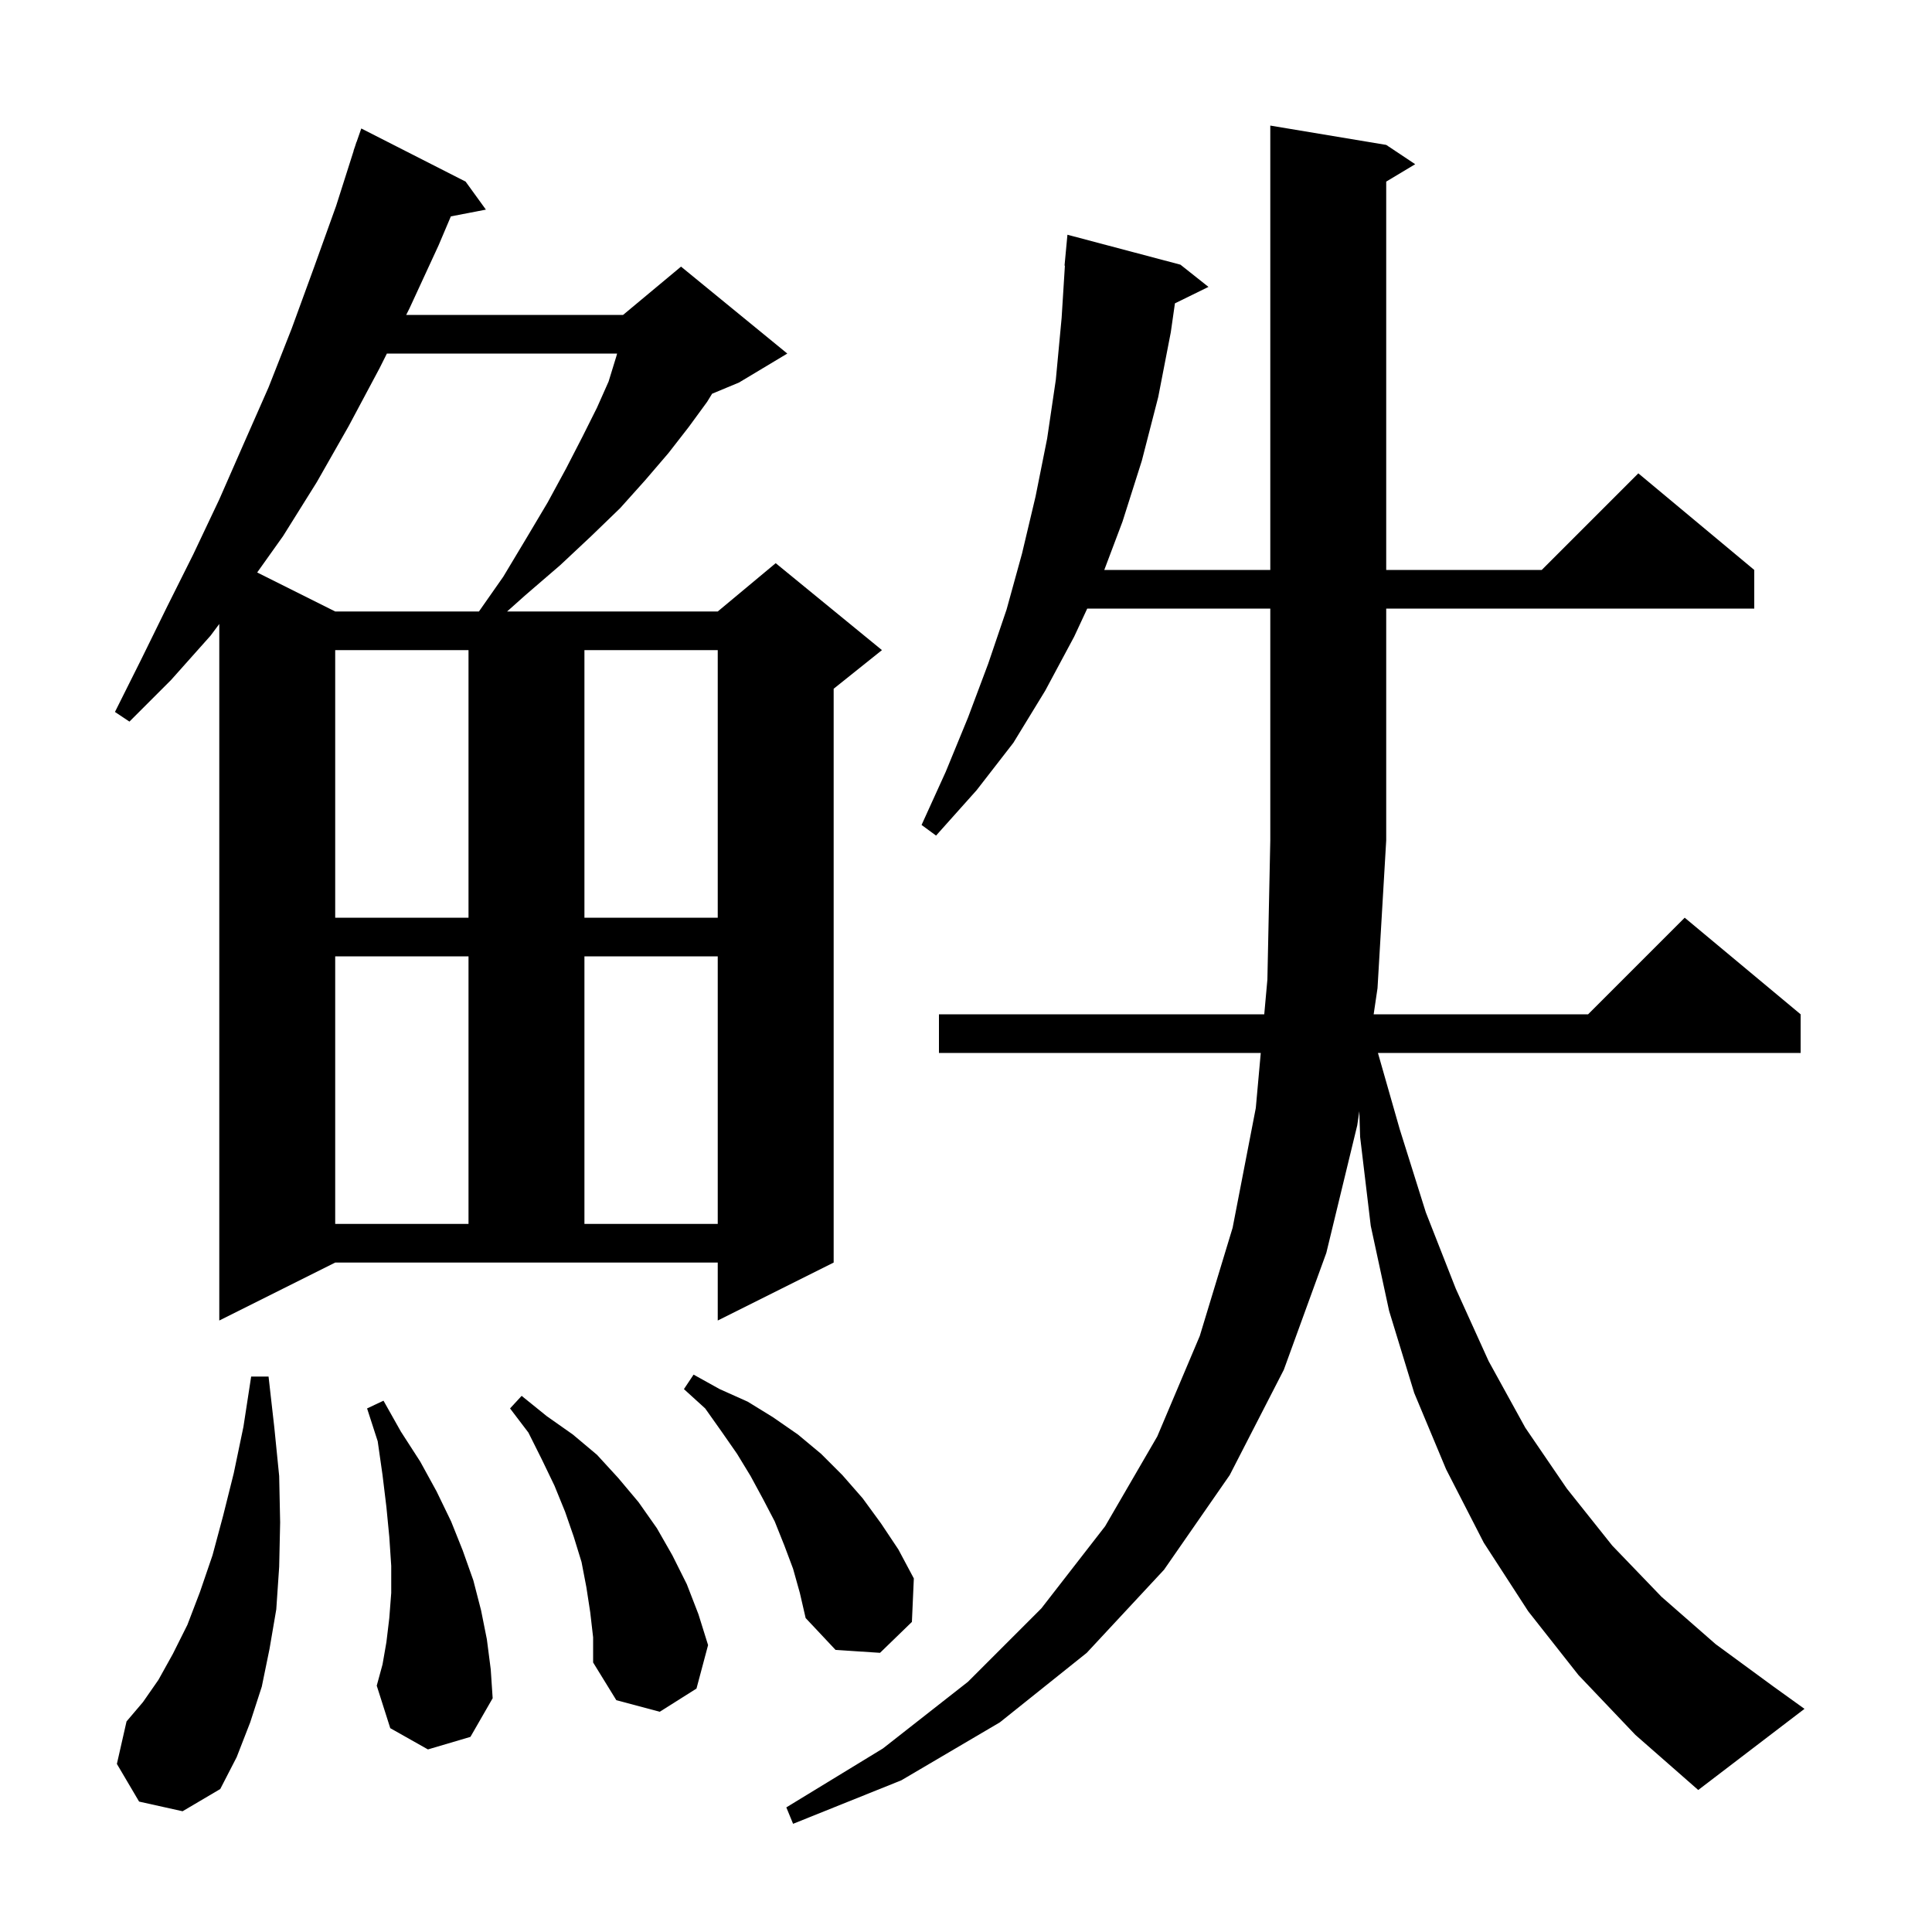 <svg xmlns="http://www.w3.org/2000/svg" xmlns:xlink="http://www.w3.org/1999/xlink" version="1.1" baseProfile="full" viewBox="0 0 200 200" width="200" height="200">
<g fill="black">
<path d="M 163.4 173.4 L 158.2 166.8 L 153.6 159.7 L 149.7 152.1 L 146.4 144.2 L 143.8 135.7 L 141.9 126.9 L 140.8 117.7 L 140.717 115.03 L 140.5 116.5 L 137.3 129.7 L 132.9 141.8 L 127.3 152.7 L 120.5 162.5 L 112.5 171.1 L 103.5 178.3 L 93.3 184.3 L 82.1 188.8 L 81.4 187.1 L 91.4 181.0 L 100.2 174.1 L 107.8 166.5 L 114.4 158.0 L 119.8 148.7 L 124.2 138.3 L 127.6 127.1 L 130.0 114.7 L 130.514 109.0 L 97.2 109.0 L 97.2 105.0 L 130.875 105.0 L 131.2 101.4 L 131.5 87.0 L 131.5 63.0 L 112.55 63.0 L 111.2 65.9 L 108.2 71.5 L 104.9 76.9 L 101.1 81.8 L 96.9 86.5 L 95.4 85.4 L 97.9 79.9 L 100.2 74.3 L 102.3 68.7 L 104.2 63.1 L 105.8 57.3 L 107.2 51.4 L 108.4 45.4 L 109.3 39.3 L 109.9 32.9 L 110.238 27.5 L 110.2 27.5 L 110.5 24.3 L 122.2 27.4 L 125.1 29.7 L 121.628 31.403 L 121.2 34.4 L 119.9 41.1 L 118.2 47.7 L 116.2 54.0 L 114.315 59.0 L 131.5 59.0 L 131.5 13.0 L 143.5 15.0 L 146.5 17.0 L 143.5 18.8 L 143.5 59.0 L 159.6 59.0 L 169.6 49.0 L 181.6 59.0 L 181.6 63.0 L 143.5 63.0 L 143.5 87.0 L 142.6 102.3 L 142.201 105.0 L 164.4 105.0 L 174.4 95.0 L 186.4 105.0 L 186.4 109.0 L 142.643 109.0 L 144.9 116.9 L 147.6 125.5 L 150.7 133.4 L 154.1 140.9 L 157.9 147.8 L 162.2 154.1 L 166.9 160.0 L 172.0 165.3 L 177.6 170.2 L 183.6 174.6 L 186.8 176.9 L 175.8 185.3 L 169.3 179.6 Z M 14.4 186.5 L 12.1 182.6 L 13.1 178.2 L 14.8 176.2 L 16.4 173.9 L 17.9 171.2 L 19.4 168.2 L 20.7 164.8 L 22.0 161.0 L 23.1 156.9 L 24.2 152.5 L 25.2 147.7 L 26.0 142.5 L 27.8 142.5 L 28.4 147.8 L 28.9 152.8 L 29.0 157.6 L 28.9 162.2 L 28.6 166.6 L 27.9 170.7 L 27.1 174.6 L 25.9 178.3 L 24.5 181.9 L 22.8 185.2 L 18.9 187.5 Z M 61.1 166.9 L 60.7 164.3 L 60.2 161.7 L 59.4 159.1 L 58.5 156.5 L 57.4 153.8 L 56.1 151.1 L 54.7 148.3 L 52.8 145.8 L 54.0 144.5 L 56.6 146.6 L 59.3 148.5 L 61.8 150.6 L 64.0 153.0 L 66.1 155.5 L 68.0 158.2 L 69.6 161.0 L 71.1 164.0 L 72.3 167.1 L 73.3 170.3 L 72.1 174.8 L 68.3 177.2 L 63.8 176.0 L 61.4 172.1 L 61.4 169.5 Z M 44.3 181.1 L 40.4 178.9 L 39.0 174.5 L 39.6 172.3 L 40.0 170.0 L 40.3 167.5 L 40.5 164.9 L 40.5 162.1 L 40.3 159.1 L 40.0 156.0 L 39.6 152.7 L 39.1 149.2 L 38.0 145.8 L 39.7 145.0 L 41.5 148.2 L 43.5 151.3 L 45.2 154.4 L 46.7 157.5 L 47.9 160.5 L 49.0 163.6 L 49.8 166.7 L 50.4 169.7 L 50.8 172.8 L 51.0 175.8 L 48.7 179.8 Z M 82.1 162.4 L 81.2 160.0 L 80.2 157.5 L 79.0 155.2 L 77.7 152.8 L 76.3 150.5 L 74.7 148.2 L 73.0 145.8 L 70.8 143.8 L 71.8 142.3 L 74.5 143.8 L 77.4 145.1 L 80.0 146.7 L 82.6 148.5 L 85.0 150.5 L 87.2 152.7 L 89.3 155.1 L 91.2 157.7 L 93.0 160.4 L 94.6 163.4 L 94.4 167.9 L 91.1 171.1 L 86.5 170.8 L 83.4 167.5 L 82.8 164.9 Z M 22.7 136.7 L 22.7 64.592 L 21.8 65.8 L 17.7 70.4 L 13.4 74.7 L 11.9 73.7 L 14.6 68.3 L 17.3 62.8 L 20.0 57.4 L 22.7 51.7 L 25.2 46.0 L 27.8 40.1 L 30.2 34.0 L 32.5 27.7 L 34.8 21.3 L 36.613 15.603 L 36.6 15.6 L 36.76 15.14 L 36.9 14.7 L 36.912 14.704 L 37.4 13.3 L 48.2 18.8 L 50.3 21.7 L 46.673 22.4 L 45.4 25.4 L 42.4 31.9 L 42.05 32.6 L 64.5 32.6 L 70.5 27.6 L 81.5 36.6 L 76.5 39.6 L 73.717 40.759 L 73.2 41.6 L 71.3 44.2 L 69.2 46.9 L 66.8 49.7 L 64.2 52.6 L 61.2 55.5 L 58.0 58.5 L 54.4 61.6 L 52.494 63.3 L 74.3 63.3 L 80.3 58.3 L 91.3 67.3 L 86.3 71.3 L 86.3 130.7 L 74.3 136.7 L 74.3 130.7 L 34.7 130.7 Z M 34.7 99.0 L 34.7 126.7 L 48.5 126.7 L 48.5 99.0 Z M 60.5 99.0 L 60.5 126.7 L 74.3 126.7 L 74.3 99.0 Z M 34.7 67.3 L 34.7 95.0 L 48.5 95.0 L 48.5 67.3 Z M 60.5 67.3 L 60.5 95.0 L 74.3 95.0 L 74.3 67.3 Z M 40.05 36.6 L 39.3 38.1 L 36.1 44.1 L 32.8 49.9 L 29.3 55.5 L 26.623 59.262 L 34.7 63.3 L 49.58 63.3 L 52.1 59.7 L 54.5 55.7 L 56.7 52.0 L 58.6 48.5 L 60.3 45.2 L 61.8 42.2 L 63.0 39.5 L 63.8 36.9 L 63.882 36.6 Z " />
</g>
</svg>
